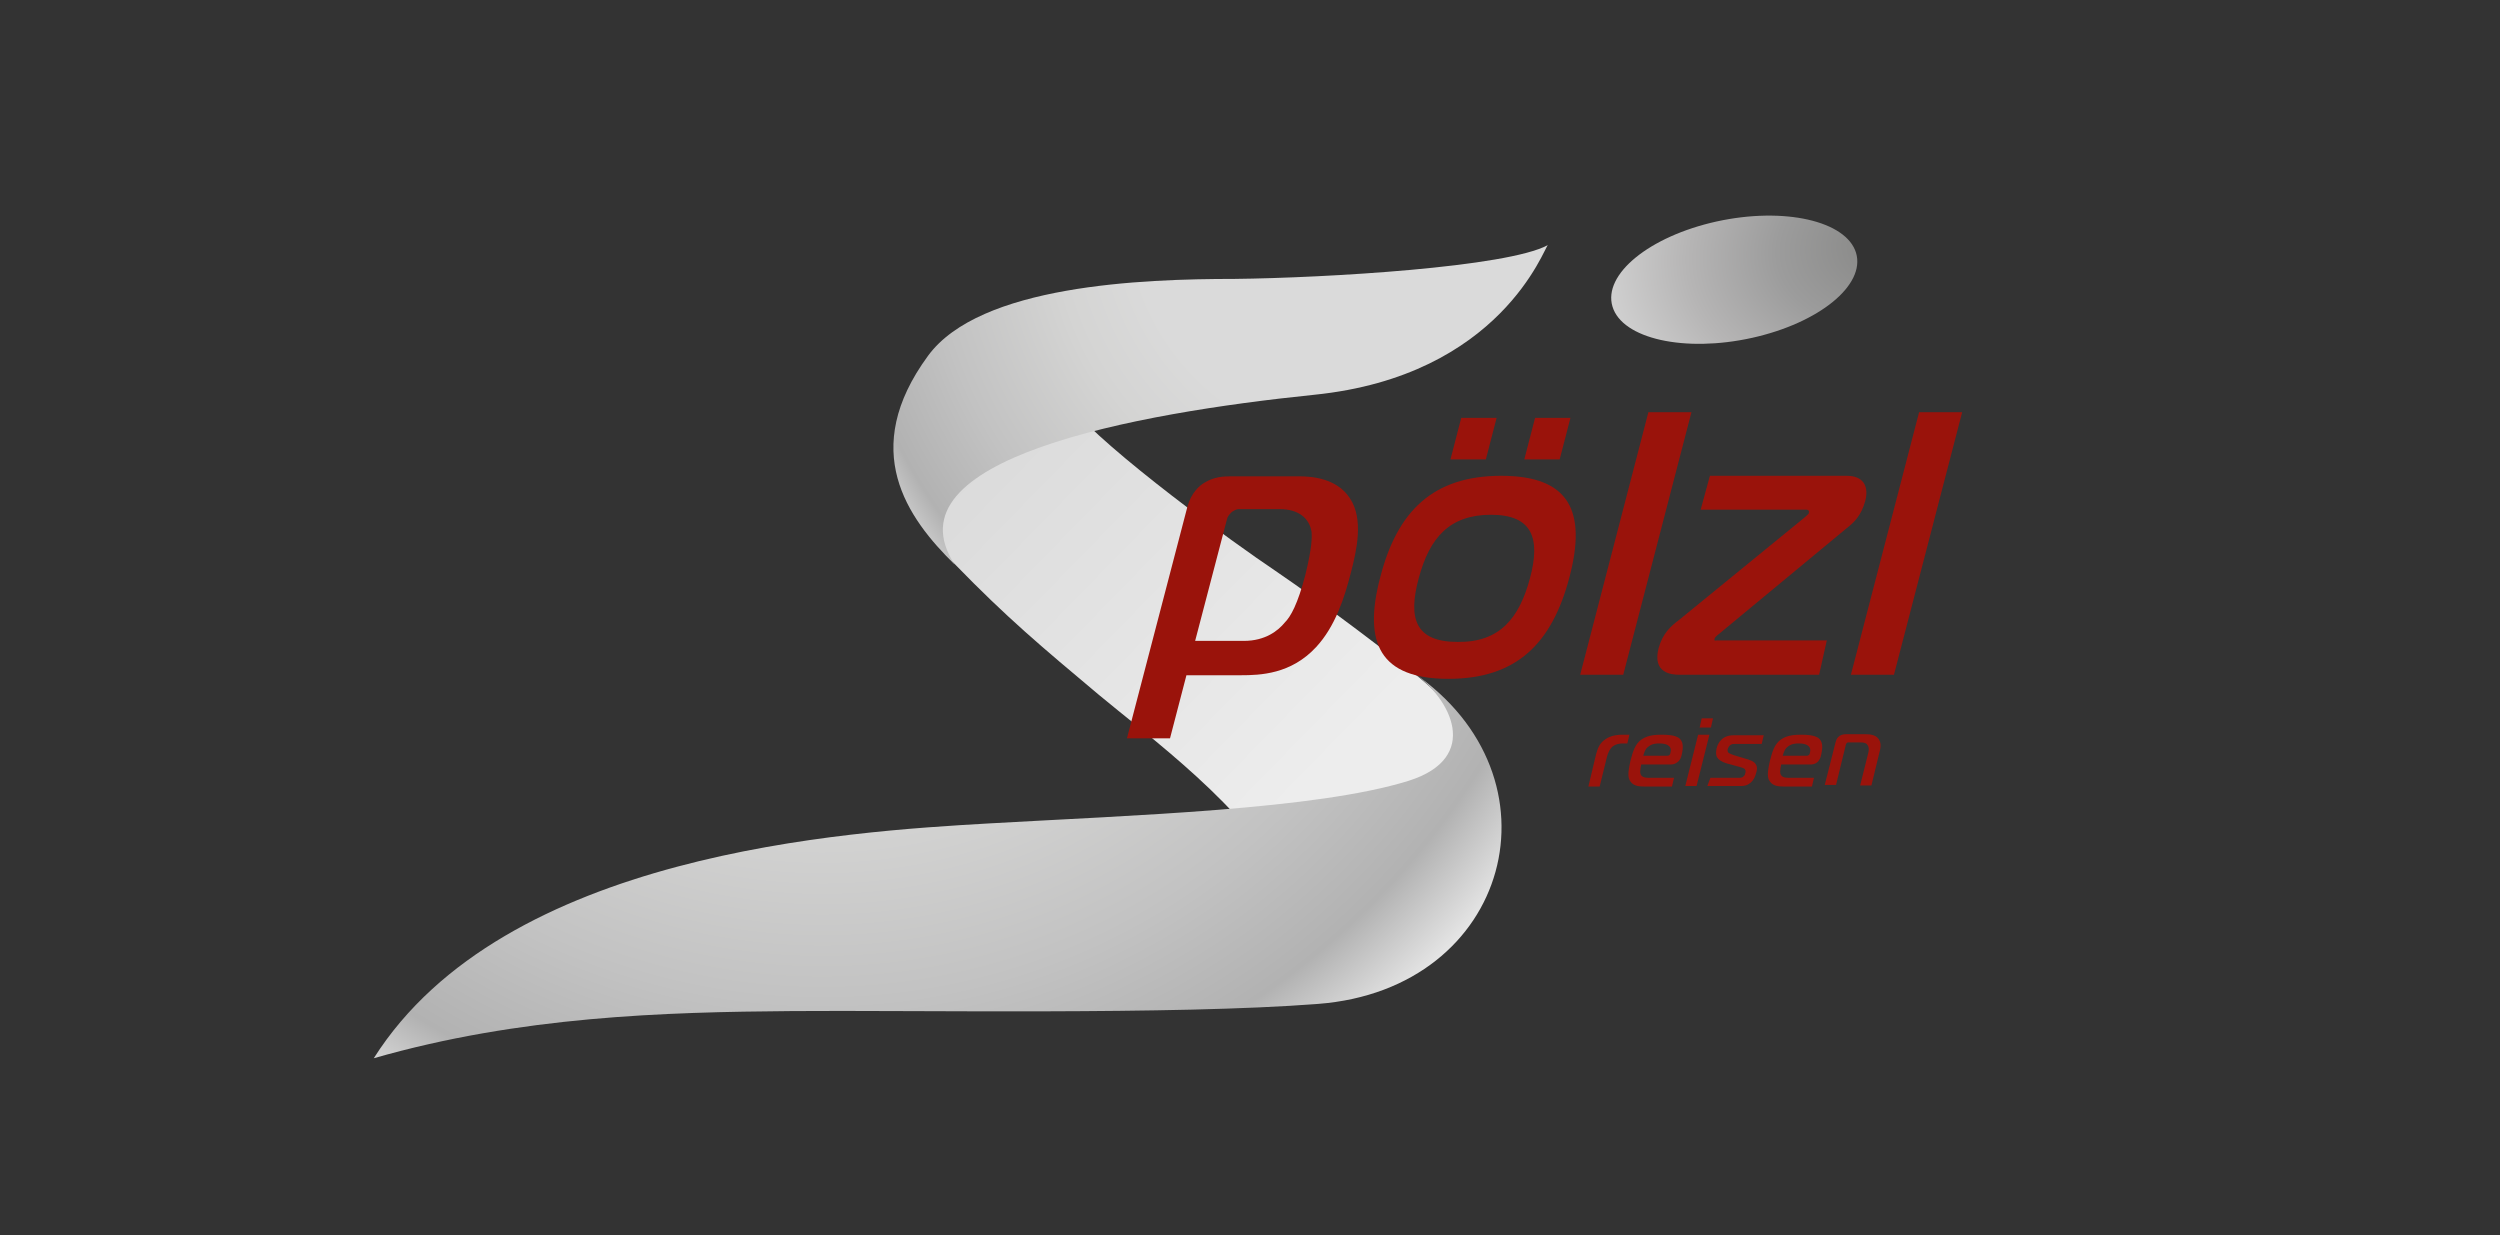 <?xml version="1.0" encoding="UTF-8"?>
<svg xmlns="http://www.w3.org/2000/svg" xmlns:xlink="http://www.w3.org/1999/xlink" version="1.1" id="Ebene_1" x="0px" y="0px" viewBox="0 0 487.6 240.9" style="enable-background:new 0 0 487.6 240.9;" xml:space="preserve">
<rect x="0" y="0" width="487.6" height="240.9" fill="#333333" stroke="none"/>
<style type="text/css">
	.st0{fill:#9A130B;}
	.st1{fill:url(#SVGID_1_);}
	.st2{fill:url(#SVGID_00000103944559910529532630000010849698994417362304_);}
	.st3{fill:url(#SVGID_00000086662194765122420430000016586896036696903587_);}
	.st4{fill:url(#SVGID_00000098221592261939814780000000810377003065188527_);}
	.st5{fill:none;}
</style>
<g>
	<path class="st0" d="M311.3,147.1c0.3-1.1,0.7-2.2,1.8-2.9c1.1-0.8,2.5-0.9,3.2-0.9h1.5l-0.4,1.7h-0.9c-0.6,0-1.4,0.1-2.1,0.7   c-0.5,0.5-0.8,1.2-1,2l-1.4,5.7h-2.2L311.3,147.1z"></path>
	<path class="st0" d="M320.6,153.4c-1,0-2.2-0.1-2.8-1.3c-0.4-0.9-0.1-2.3,0.2-3.7c0.5-1.9,0.9-3.3,2.2-4.2c1.3-0.9,3-0.9,4-0.9   c1.2,0,2.4,0.1,3.2,0.6c1,0.7,0.9,2,0.6,3.3c-0.1,0.5-0.3,1.1-0.9,1.5c-0.4,0.3-0.8,0.4-1.2,0.4h-5.8c-0.1,0.4-0.2,1.1-0.2,1.4   c0,1.1,0.9,1.2,1.7,1.2h4.9l-0.4,1.7H320.6z M325.2,147.4c0.4,0,0.6-0.3,0.6-0.6c0.2-0.6,0-1.1-0.3-1.3c-0.4-0.4-1.2-0.5-1.8-0.5   c-0.6,0-1.5,0-2.3,0.7c-0.6,0.5-0.7,1.1-0.9,1.7L325.2,147.4L325.2,147.4z"></path>
	<path class="st0" d="M331.2,143.3h2.2l-2.5,10h-2.2L331.2,143.3z M331.5,141.9l0.4-1.8h2.2l-0.4,1.8H331.5z"></path>
	<path class="st0" d="M333.6,151.7h5.7c0.2,0,0.5,0,0.8-0.3c0.2-0.2,0.3-0.5,0.3-0.6c0.1-0.3,0.1-0.5-0.1-0.8   c-0.1-0.1-0.4-0.3-1.7-0.6l-1.8-0.5c-1-0.3-1.6-0.7-1.9-1.2s-0.2-1.2-0.1-1.7s0.4-1.2,0.9-1.7c0.8-0.8,1.8-0.9,2.6-0.9h5.7   l-0.4,1.7h-5.3c-0.2,0-0.5,0-0.8,0.2s-0.4,0.5-0.5,0.7c-0.1,0.3-0.1,0.5,0.1,0.8c0.2,0.2,0.9,0.4,1.1,0.5l2,0.6   c1.1,0.3,1.9,0.6,2.2,1.1c0.4,0.5,0.3,1.3,0.1,1.8c-0.3,1.2-0.9,1.8-1.4,2.1c-0.6,0.4-1.2,0.4-1.7,0.4H333L333.6,151.7z"></path>
	<path class="st0" d="M347.8,153.4c-1,0-2.2-0.1-2.8-1.3c-0.4-0.9-0.1-2.3,0.2-3.7c0.5-1.9,0.9-3.3,2.2-4.2c1.3-0.9,3-0.9,4-0.9   c1.2,0,2.4,0.1,3.2,0.6c1,0.7,0.9,2,0.6,3.3c-0.1,0.5-0.3,1.1-0.8,1.5c-0.4,0.3-0.8,0.4-1.2,0.4h-5.8c-0.1,0.4-0.2,1.1-0.2,1.4   c0,1.1,0.9,1.2,1.7,1.2h4.9l-0.4,1.7H347.8z M352.4,147.4c0.4,0,0.6-0.3,0.6-0.6c0.2-0.6,0-1.1-0.3-1.3c-0.4-0.4-1.2-0.5-1.8-0.5   c-0.6,0-1.5,0-2.3,0.7c-0.6,0.5-0.7,1.1-0.9,1.7L352.4,147.4L352.4,147.4z"></path>
	<path class="st0" d="M358,144.8c0.1-0.3,0.2-0.8,0.6-1.1c0.5-0.5,1.2-0.5,1.6-0.5h3.5c1,0,2,0.1,2.6,0.8c0.4,0.5,0.7,1.2,0.3,2.6   l-1.6,6.6h-2.2l1.5-6c0.2-0.7,0.3-1.3,0-1.8c-0.2-0.4-0.6-0.6-1.4-0.6h-2.3c-0.1,0-0.3,0-0.4,0.1s-0.2,0.3-0.2,0.4l-1.9,7.8h-2.2   L358,144.8z"></path>
</g>
<g>
	
		<linearGradient id="SVGID_1_" gradientUnits="userSpaceOnUse" x1="-491.469" y1="62.825" x2="-428.023" y2="134.482" gradientTransform="matrix(-0.997 7.280000e-02 -7.280000e-02 -0.997 -226.497 247.794)">
		<stop offset="0" style="stop-color:#EDEDED"></stop>
		<stop offset="1" style="stop-color:#DADADA"></stop>
	</linearGradient>
	<path class="st1" d="M204.3,62.7c0,0-3.6,6.8,4.1,16.2c7.7,9.3,32.4,27.1,40.3,32.4c10,6.8,23.4,17.1,26.8,19.8   c15.1,11.9,19.8,25.3,4.4,41.2c-15.4,15.9-25.5,12.2-30.4-0.7c-4.8-12.9-26.5-28.8-35.2-36.1c-11.2-9.4-17.9-15-28.1-25.5   C173.9,97.4,173.8,67,204.3,62.7z"></path>
	
		<radialGradient id="SVGID_00000145736653169684272850000005575629554889399468_" cx="-506.487" cy="170.367" r="114.856" gradientTransform="matrix(-0.997 7.280000e-02 -7.280000e-02 -0.997 -226.497 247.794)" gradientUnits="userSpaceOnUse">
		<stop offset="0.394" style="stop-color:#DADADA"></stop>
		<stop offset="0.527" style="stop-color:#D4D4D3"></stop>
		<stop offset="0.739" style="stop-color:#C2C2C2"></stop>
		<stop offset="0.886" style="stop-color:#B2B2B2"></stop>
		<stop offset="1" style="stop-color:#EDEDED"></stop>
	</radialGradient>
	<path style="fill:url(#SVGID_00000145736653169684272850000005575629554889399468_);" d="M301.9,47.8c-0.7,0.4-9.1,25.5-45.6,29.2   c-35,3.6-83.6,12.5-70.1,33.1c-9.3-9.1-18.7-22.3-5.2-40.7c10.1-13.8,41.7-15,59.7-15C258.8,54.2,294,52.1,301.9,47.8z"></path>
	
		<radialGradient id="SVGID_00000095310278533939931480000009034778111674506167_" cx="-398.997" cy="150.215" r="171.276" gradientTransform="matrix(-0.997 7.280000e-02 -7.280000e-02 -0.997 -226.497 247.794)" gradientUnits="userSpaceOnUse">
		<stop offset="0.394" style="stop-color:#DADADA"></stop>
		<stop offset="0.527" style="stop-color:#D4D4D3"></stop>
		<stop offset="0.739" style="stop-color:#C2C2C2"></stop>
		<stop offset="0.886" style="stop-color:#B2B2B2"></stop>
		<stop offset="1" style="stop-color:#EDEDED"></stop>
	</radialGradient>
	<path style="fill:url(#SVGID_00000095310278533939931480000009034778111674506167_);" d="M275.5,131.1c7.5,5.1,13.5,16.7-0.8,21.2   c-18,5.6-53.9,6.7-81.8,8.3c-27.8,1.6-94.6,5.7-120,45.8c28.6-8.2,56.6-9,81.5-9.2c23.1-0.2,74.6,0.8,102.7-1.4   C294.7,192.9,305.6,151.5,275.5,131.1z"></path>
	
		<radialGradient id="SVGID_00000067225943254166718350000000044018839667801270_" cx="-51.548" cy="223.293" r="37.093" gradientTransform="matrix(-1.275 0.93 -1.207 -0.764 576.117 265.51)" gradientUnits="userSpaceOnUse">
		<stop offset="0" style="stop-color:#878787"></stop>
		<stop offset="0.164" style="stop-color:#8D8D8C"></stop>
		<stop offset="0.395" style="stop-color:#9C9C9C"></stop>
		<stop offset="0.665" style="stop-color:#B6B5B5"></stop>
		<stop offset="0.963" style="stop-color:#D6D6D6"></stop>
		<stop offset="1" style="stop-color:#DADADA"></stop>
	</radialGradient>
	<path style="fill:url(#SVGID_00000067225943254166718350000000044018839667801270_);" d="M362,49.3c1.9,6.3-7.2,13.7-20.3,16.6   c-13.1,2.9-25.3,0.2-27.2-6.1s7.2-13.7,20.3-16.6C348,40.3,360.1,43.1,362,49.3z"></path>
</g>
<g>
	<polygon class="st5" points="574.3,159.7 212.9,159.7 233.9,79 595.3,79  "></polygon>
	<path class="st0" d="M228.2,144h-8.4l11.8-45.2c0.7-2.6,2.3-4.1,3.4-4.7c1.8-1.1,3.6-1.2,5.1-1.2h13.2c2.4,0,7.4,0.3,10,4.3   c2.7,4.1,1.3,10.1,0.2,14.4c-1.3,5.1-3.1,10.6-6.8,14.6c-4.9,5.3-10.9,5.5-14.7,5.5h-10.6L228.2,144z M242.6,125c4.2,0,6.7-2,8-3.6   c1.1-1.1,2.5-3.5,4-9.3c1.3-5.3,1.3-7.3,1.2-8.4c-0.4-2.5-2.4-4.4-6.2-4.4h-8.1c-0.3,0-0.9,0.3-1.3,0.6c-0.5,0.5-0.8,0.9-0.9,1.4   l-6.2,23.7H242.6z"></path>
	<path class="st0" d="M269.2,112.6c3.3-12.9,10.3-19.8,23.6-19.8s16.7,6.9,13.3,19.8s-10.3,19.8-23.6,19.8   C269.2,132.4,265.8,125.5,269.2,112.6z M298.4,112.8c2.1-7.8,0.5-12.4-7.6-12.4c-8.1,0-12,4.5-14.1,12.4   c-2.1,7.8-0.7,12.4,7.6,12.4C292.5,125.3,296.3,120.6,298.4,112.8z M285,81.5h6.9l-2.1,8.1h-6.9L285,81.5z M299.4,81.5h6.9   l-2.1,8.1h-6.9L299.4,81.5z"></path>
	<path class="st0" d="M321.5,80.4h8.4l-13.3,51.2h-8.4L321.5,80.4z"></path>
	<path class="st0" d="M354.8,131.6h-27.3c-1.3,0-5.3-0.2-4-5.2c0.8-2.9,2.4-4.3,4-5.5l24.5-20c0.7-0.6,0.8-0.7,0.8-0.9   c0.1-0.2,0-0.6-0.5-0.6h-20.6l1.8-6.6h26.7c3,0,4.4,1.8,3.6,4.9c-0.8,2.9-2.2,4.2-3.6,5.3l-25,20.7c-0.4,0.3-0.8,0.7-0.8,0.9   c-0.1,0.5,0.2,0.3,0.5,0.3h21.4L354.8,131.6z"></path>
	<path class="st0" d="M374.3,80.4h8.4l-13.3,51.2H361L374.3,80.4z"></path>
</g>
</svg>
